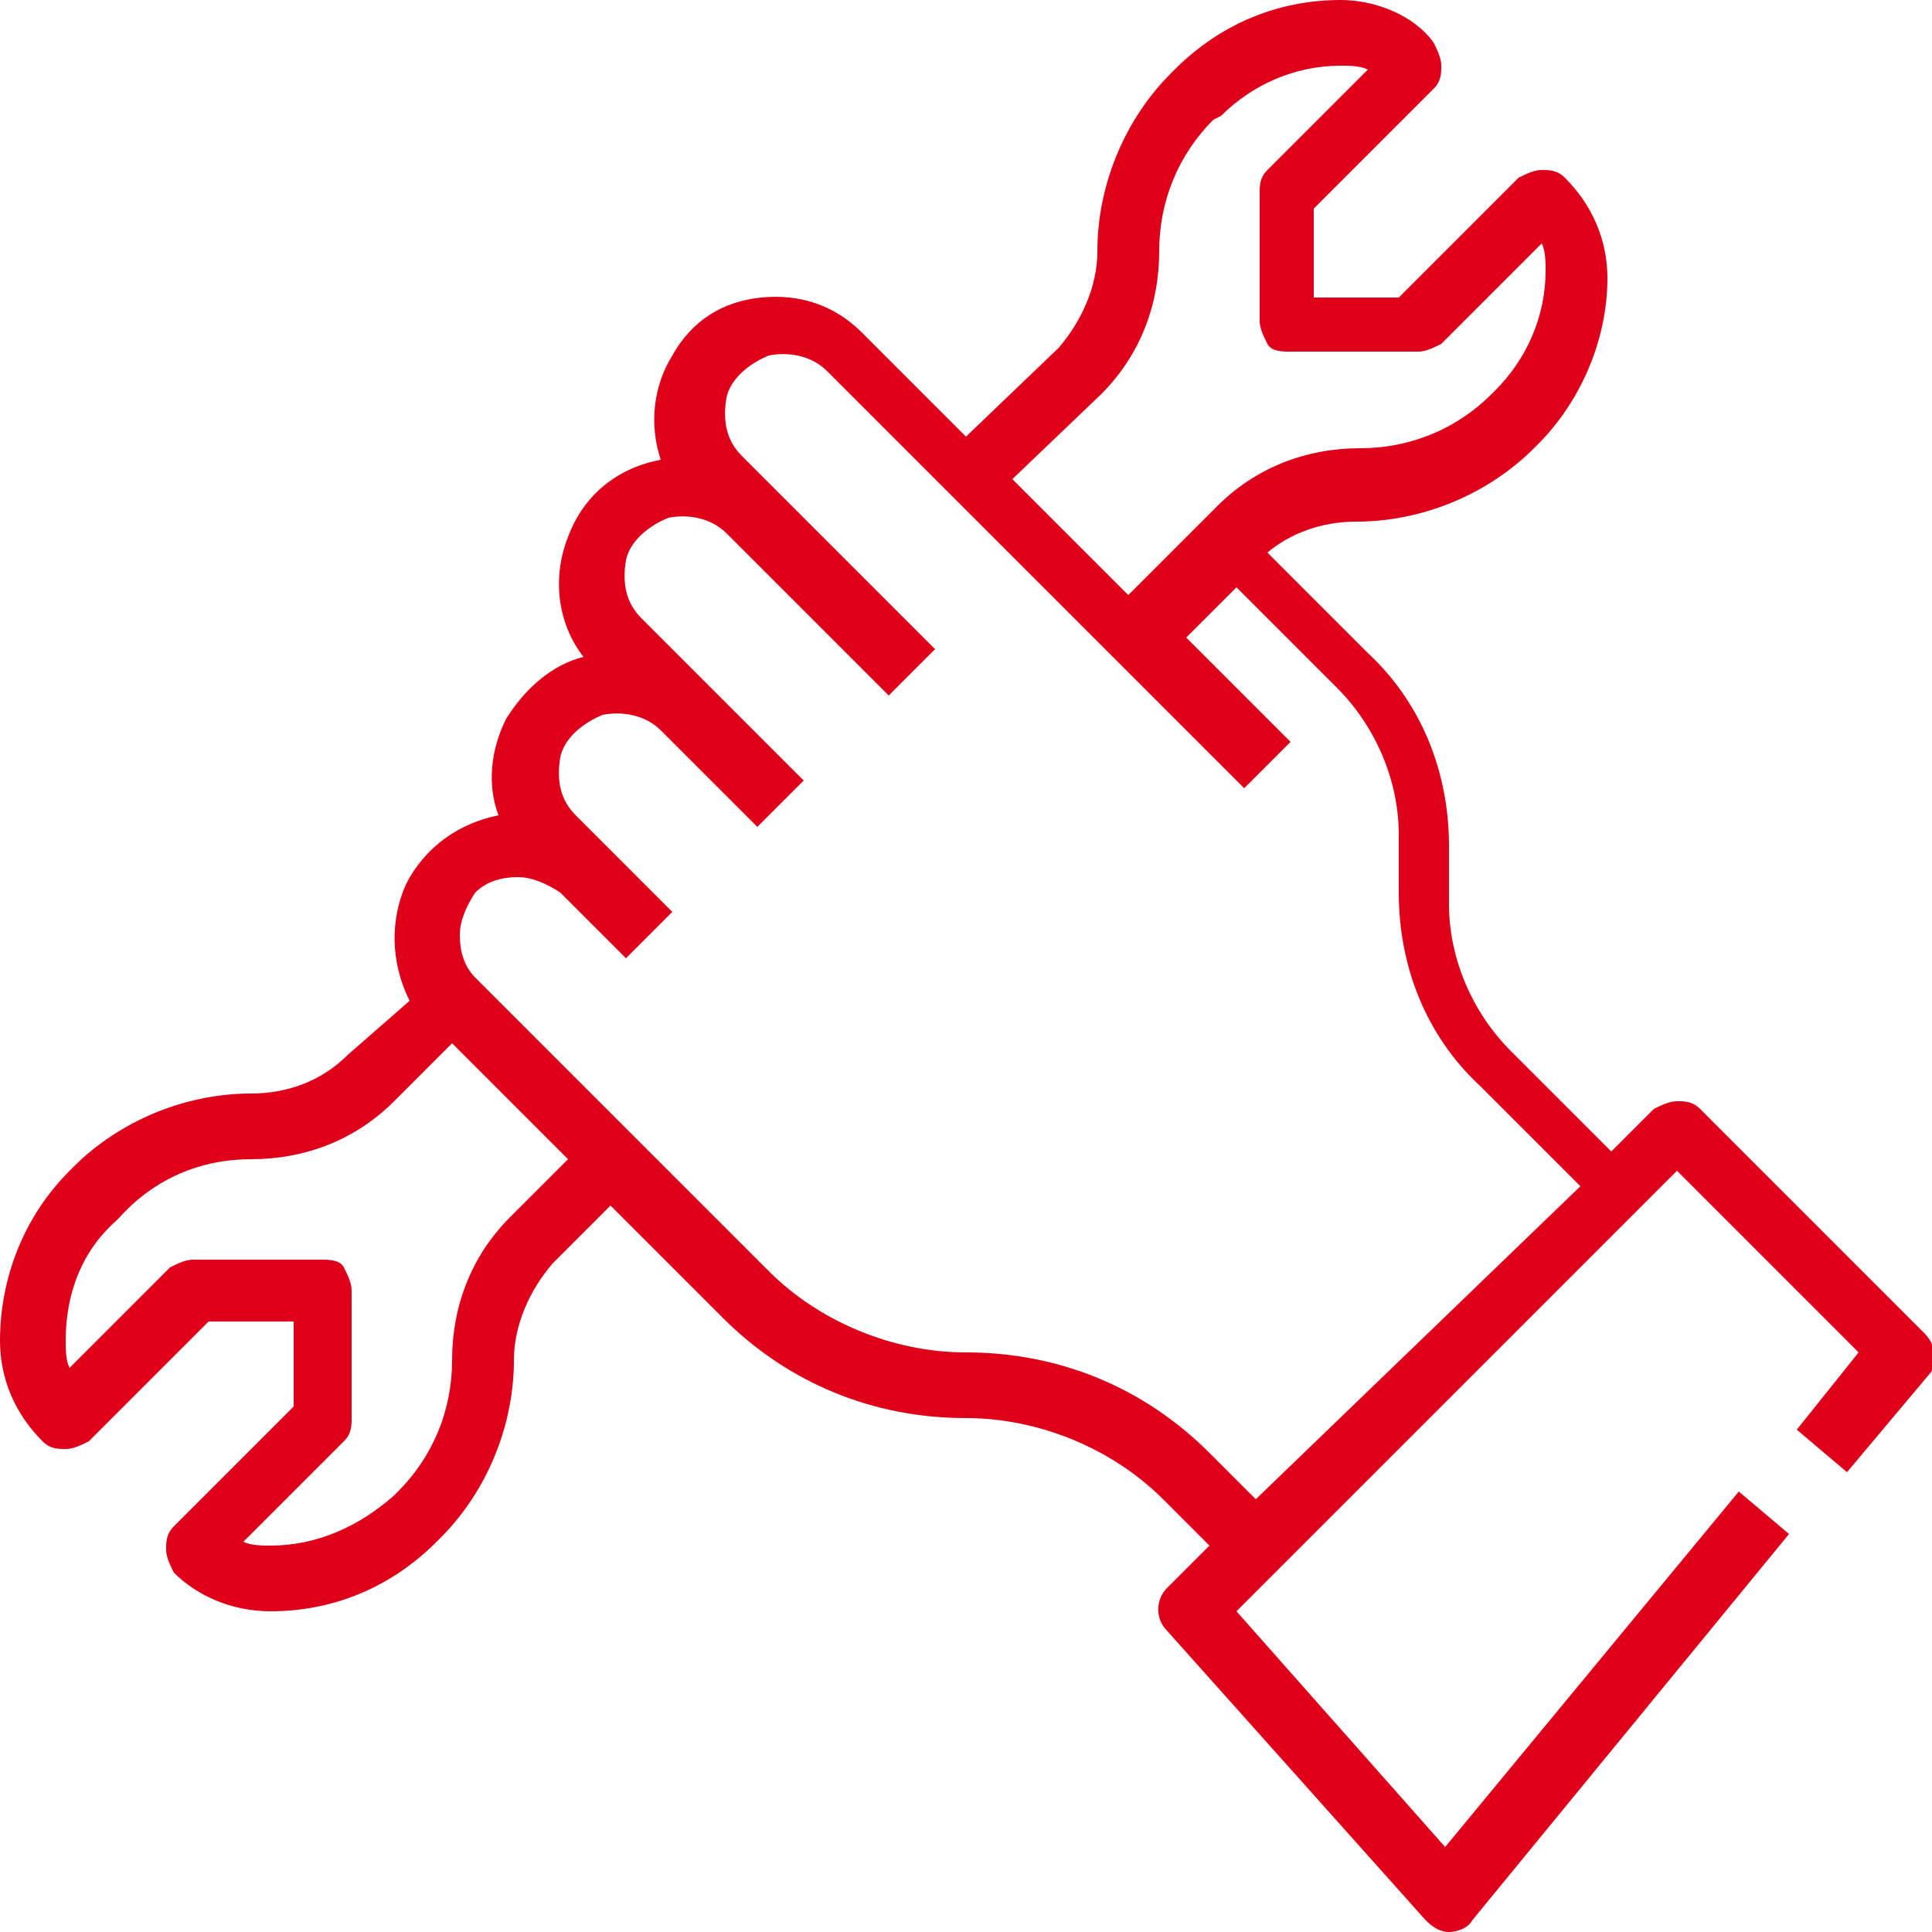 <?xml version="1.0" encoding="UTF-8"?>
<svg xmlns="http://www.w3.org/2000/svg" xml:space="preserve" viewBox="0 0 50 50" width="50" height="50" fill="#df001a">
  <path d="m2.3 37.3 3.1-3.1h2.2v2.2l-3.1 3.1c-.2.2-.2.4-.2.6s.1.4.2.6c.6.6 1.5 1 2.5 1 1.6 0 3.1-.6 4.3-1.8l.1-.1c1.2-1.2 1.9-2.9 1.9-4.6 0-.9.4-1.8 1-2.5l1.5-1.5 2.9 2.9c1.7 1.7 3.9 2.6 6.3 2.6 1.9 0 3.8.8 5.1 2.1l1.2 1.2-1.1 1.1c-.3.3-.3.8 0 1.1l6.7 7.5c.2.2.4.3.6.3.2 0 .5-.1.6-.3l8.2-10-1.3-1.1-7.6 9.2-5.4-6.1 11.4-11.4 4.7 4.7-1.6 2 1.3 1.1 2.1-2.5c.3-.3.2-.8-.1-1.1L44 28.7c-.2-.2-.4-.2-.6-.2-.2 0-.4.1-.6.2l-1.1 1.1-2.6-2.6c-1-1-1.6-2.4-1.6-3.8v-1.5c0-1.9-.7-3.7-2.1-5l-2.6-2.6c.6-.5 1.4-.8 2.3-.8 1.7 0 3.4-.7 4.6-1.9l.1-.1c1.1-1.1 1.8-2.7 1.8-4.3 0-1-.4-1.9-1.1-2.6-.2-.2-.4-.2-.6-.2-.2 0-.4.1-.6.2l-3.1 3.1H34V5.4l3.1-3.1c.2-.2.2-.4.2-.6s-.1-.4-.2-.6C36.6.4 35.6 0 34.7 0c-1.6 0-3.1.6-4.3 1.8l-.1.1c-1.2 1.2-1.9 2.9-1.9 4.6 0 .9-.4 1.8-1 2.5L25 11.3l-2.7-2.7c-.7-.7-1.6-1-2.6-.9-1 .1-1.8.6-2.3 1.5-.5.8-.6 1.8-.3 2.7-1.1.2-2 .9-2.4 2-.4 1-.3 2.2.4 3.1-.8.2-1.5.8-2 1.6-.4.8-.5 1.7-.2 2.5-1 .2-1.9.8-2.4 1.8-.4.9-.4 2 .1 3L9 27.3c-.7.7-1.6 1-2.5 1-1.7 0-3.4.7-4.6 1.9l-.1.1C.6 31.5 0 33.1 0 34.7c0 1 .4 1.9 1.1 2.6.2.2.4.2.6.2s.4-.1.6-.2zm26.2-27.1c1-1 1.5-2.3 1.5-3.7 0-1.3.5-2.5 1.4-3.4l.2-.1c.8-.8 1.9-1.3 3.1-1.3.2 0 .5 0 .7.1l-2.6 2.6c-.2.2-.2.4-.2.6v3.3c0 .2.1.4.2.6s.4.2.6.2h3.3c.2 0 .4-.1.6-.2l2.6-2.6c.1.2.1.5.1.7 0 1.2-.5 2.3-1.3 3.1l-.1.1c-.9.9-2.1 1.4-3.4 1.4-1.4 0-2.7.5-3.7 1.5l-2.3 2.3-3-3 2.3-2.2zm4 28.6-1.2-1.2C29.6 35.9 27.4 35 25 35c-1.9 0-3.8-.8-5.1-2.1l-7.6-7.6c-.3-.3-.4-.7-.4-1.1 0-.4.2-.8.4-1.1.3-.3.7-.4 1.1-.4s.8.2 1.1.4l1.7 1.7 1.2-1.2-2.5-2.5c-.4-.4-.5-.9-.4-1.5.1-.5.6-.9 1.1-1.1.5-.1 1.1 0 1.5.4l2.5 2.5 1.2-1.2-4.2-4.2c-.4-.4-.5-.9-.4-1.5.1-.5.6-.9 1.1-1.1.5-.1 1.1 0 1.5.4L23 18l1.2-1.2-5-5c-.4-.4-.5-.9-.4-1.5.1-.5.6-.9 1.1-1.1.5-.1 1.1 0 1.5.4l10.8 10.8 1.2-1.2-2.7-2.7 1.3-1.3 2.6 2.6c1 1 1.6 2.4 1.6 3.8v1.5c0 1.9.7 3.7 2.1 5l2.6 2.6-8.4 8.1zM3 31.6l.1-.1c.9-1 2.1-1.5 3.4-1.5 1.4 0 2.7-.5 3.7-1.5l1.5-1.5 3 3-1.5 1.5c-1 1-1.5 2.3-1.5 3.7 0 1.3-.5 2.5-1.4 3.4l-.1.1c-.9.8-2 1.3-3.2 1.3-.2 0-.5 0-.7-.1l2.6-2.6c.2-.2.2-.4.2-.6v-3.3c0-.2-.1-.4-.2-.6s-.4-.2-.6-.2H5c-.2 0-.4.1-.6.2l-2.6 2.6c-.1-.2-.1-.5-.1-.7 0-1.2.4-2.3 1.3-3.1z"></path>
</svg>
